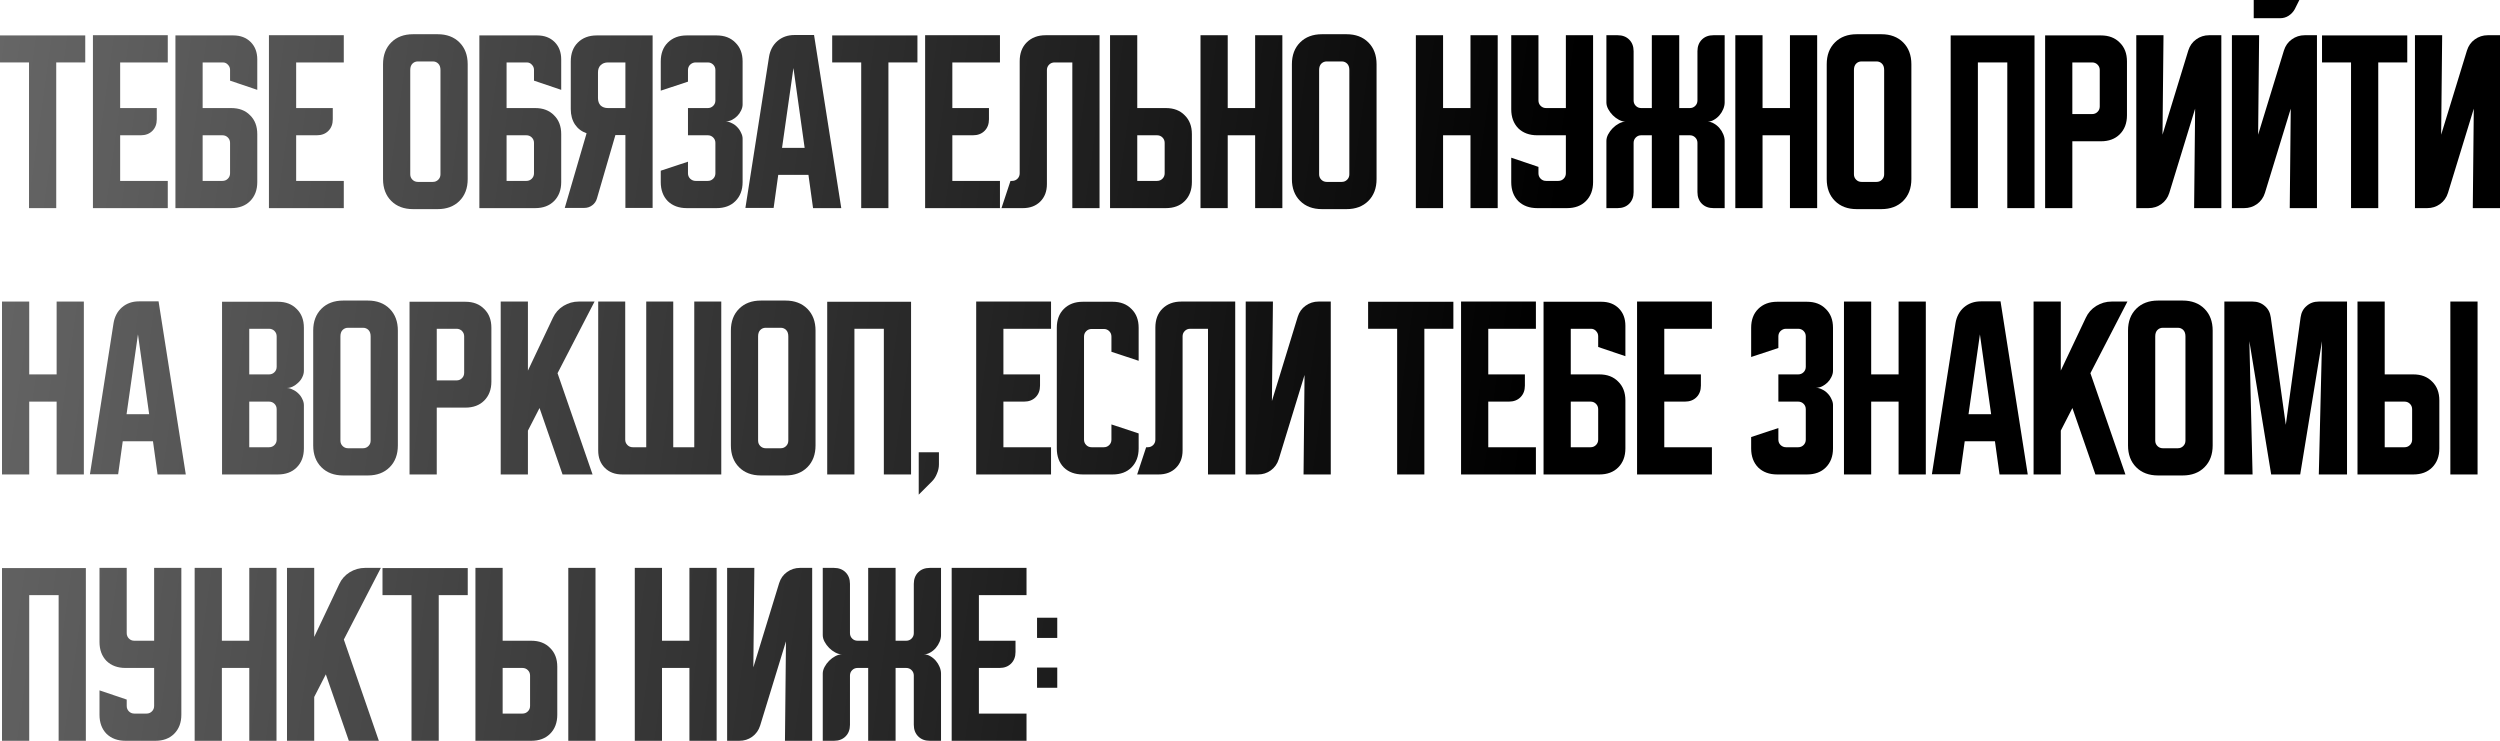 <?xml version="1.0" encoding="UTF-8"?> <svg xmlns="http://www.w3.org/2000/svg" viewBox="0 0 572.584 169.667" fill="none"><path d="M237.519 146.108V141.479H242.148V146.108H237.519ZM242.148 152.892V157.521H237.519V152.892H242.148Z" fill="url(#paint0_linear_303_1349)"></path><path d="M217.966 130.067H235.108V136.3H224.2V146.75H232.587V149.317C232.587 150.417 232.251 151.303 231.579 151.975C230.907 152.647 230.021 152.983 228.921 152.983H224.2V163.433H235.108V169.667H217.966V130.067Z" fill="url(#paint1_linear_303_1349)"></path><path d="M188.438 154.267C188.438 153.778 188.576 153.274 188.851 152.754C189.126 152.235 189.477 151.761 189.905 151.333C190.332 150.906 190.806 150.554 191.326 150.279C191.845 150.004 192.349 149.867 192.838 149.867C192.349 149.867 191.845 149.729 191.326 149.454C190.806 149.179 190.332 148.828 189.905 148.4C189.477 147.972 189.126 147.499 188.851 146.979C188.576 146.46 188.438 145.956 188.438 145.467V130.067H191.005C192.105 130.067 192.991 130.403 193.663 131.075C194.335 131.747 194.671 132.633 194.671 133.733V145.008C194.671 145.497 194.839 145.91 195.176 146.246C195.512 146.582 195.924 146.75 196.413 146.75H198.842V130.067H205.121V146.75H207.551C208.04 146.75 208.452 146.582 208.788 146.246C209.124 145.91 209.292 145.497 209.292 145.008V133.733C209.292 132.633 209.628 131.747 210.301 131.075C210.973 130.403 211.859 130.067 212.959 130.067H215.526V145.467C215.526 145.956 215.419 146.46 215.205 146.979C214.991 147.499 214.701 147.972 214.334 148.4C213.967 148.828 213.539 149.179 213.051 149.454C212.592 149.729 212.103 149.867 211.584 149.867C212.103 149.867 212.592 150.004 213.051 150.279C213.539 150.554 213.967 150.906 214.334 151.333C214.701 151.761 214.991 152.235 215.205 152.754C215.419 153.274 215.526 153.778 215.526 154.267V169.667H212.959C211.859 169.667 210.973 169.331 210.301 168.658C209.628 167.986 209.292 167.1 209.292 166V154.725C209.292 154.236 209.124 153.824 208.788 153.488C208.452 153.151 208.04 152.983 207.551 152.983H205.121V169.667H198.842V152.983H196.413C195.924 152.983 195.512 153.151 195.176 153.488C194.839 153.824 194.671 154.236 194.671 154.725V166C194.671 167.1 194.335 167.986 193.663 168.658C192.991 169.331 192.105 169.667 191.005 169.667H188.438V154.267Z" fill="url(#paint2_linear_303_1349)"></path><path d="M166.537 169.667V130.067H172.77L172.541 152.846L178.453 133.55C178.79 132.481 179.385 131.64 180.241 131.029C181.127 130.388 182.12 130.067 183.22 130.067H186.016V169.667H179.782L180.012 146.888L174.099 166.183C173.763 167.253 173.152 168.108 172.266 168.75C171.41 169.361 170.432 169.667 169.333 169.667H166.537Z" fill="url(#paint3_linear_303_1349)"></path><path d="M145.388 130.067H151.621V146.75H157.9V130.067H164.134V169.667H157.9V152.983H151.621V169.667H145.388V130.067Z" fill="url(#paint4_linear_303_1349)"></path><path d="M115.123 130.067V146.75H121.678C123.481 146.75 124.917 147.3 125.986 148.4C127.086 149.47 127.636 150.906 127.636 152.708V163.708C127.636 165.511 127.086 166.963 125.986 168.063C124.917 169.132 123.481 169.667 121.678 169.667H108.89V130.067H115.123ZM130.157 169.667V130.067H136.39V169.667H130.157ZM115.123 152.983V163.433H119.661C120.15 163.433 120.562 163.265 120.899 162.929C121.235 162.593 121.403 162.181 121.403 161.692V154.725C121.403 154.236 121.235 153.824 120.899 153.488C120.562 153.151 120.15 152.983 119.661 152.983H115.123Z" fill="url(#paint5_linear_303_1349)"></path><path d="M87.605 130.113H107.13V136.3H100.484V169.667H94.25V136.3H87.605V130.113Z" fill="url(#paint6_linear_303_1349)"></path><path d="M71.965 130.067V145.879L77.695 133.779C78.214 132.649 79.008 131.747 80.078 131.075C81.178 130.403 82.354 130.067 83.607 130.067H87.228L78.749 146.475L86.769 169.667H79.894L74.624 154.45L71.965 159.629V169.667H65.732V130.067H71.965Z" fill="url(#paint7_linear_303_1349)"></path><path d="M44.583 130.067H50.816V146.75H57.095V130.067H63.329V169.667H57.095V152.983H50.816V169.667H44.583V130.067Z" fill="url(#paint8_linear_303_1349)"></path><path d="M22.789 130.067H29.022V145.008C29.022 145.497 29.191 145.91 29.526 146.246C29.863 146.582 30.275 146.75 30.764 146.75H35.302V130.067H41.535V163.708C41.535 165.511 40.985 166.963 39.885 168.063C38.816 169.132 37.379 169.667 35.577 169.667H28.747C26.945 169.667 25.493 169.132 24.393 168.063C23.324 166.963 22.789 165.511 22.789 163.708V158.117L29.022 160.225V161.692C29.022 162.181 29.191 162.593 29.526 162.929C29.863 163.265 30.275 163.433 30.764 163.433H33.56C34.049 163.433 34.461 163.265 34.797 162.929C35.134 162.593 35.302 162.181 35.302 161.692V152.983H28.747C26.945 152.983 25.493 152.449 24.393 151.379C23.324 150.279 22.789 148.828 22.789 147.025V130.067Z" fill="url(#paint9_linear_303_1349)"></path><path d="M0.458 130.113H19.663V169.667H13.429V136.3H6.692V169.667H0.458V130.113Z" fill="url(#paint10_linear_303_1349)"></path><path d="M546.179 69.067V85.75H552.733C554.537 85.75 555.972 86.3 557.041 87.4C558.141 88.469 558.691 89.905 558.691 91.708V102.708C558.691 104.511 558.141 105.963 557.041 107.063C555.972 108.132 554.537 108.667 552.733 108.667H539.946V69.067H546.179ZM561.213 108.667V69.067H567.446V108.667H561.213ZM546.179 91.983V102.433H550.718C551.206 102.433 551.618 102.265 551.955 101.929C552.29 101.593 552.458 101.18 552.458 100.692V93.725C552.458 93.236 552.29 92.824 551.955 92.487C551.618 92.151 551.206 91.983 550.718 91.983H546.179Z" fill="url(#paint11_linear_303_1349)"></path><path d="M509.453 108.667V69.067H515.913C517.013 69.067 517.945 69.403 518.71 70.075C519.475 70.717 519.932 71.588 520.085 72.687L523.524 97.3L526.915 72.687C527.068 71.588 527.525 70.717 528.29 70.075C529.052 69.403 529.984 69.067 531.084 69.067H537.547V108.667H531.084L531.819 78.142L526.823 108.667H520.177L515.181 78.142L515.913 108.667H509.453Z" fill="url(#paint12_linear_303_1349)"></path><path d="M487.389 75.713C487.389 73.635 488.016 71.969 489.268 70.717C490.521 69.464 492.185 68.838 494.265 68.838H499.9C501.98 68.838 503.644 69.464 504.896 70.717C506.151 71.969 506.776 73.635 506.776 75.713V102.021C506.776 104.099 506.151 105.764 504.896 107.017C503.644 108.269 501.98 108.896 499.9 108.896H494.265C492.185 108.896 490.521 108.269 489.268 107.017C488.016 105.764 487.389 104.099 487.389 102.021V75.713ZM495.364 102.663H498.801C499.291 102.663 499.703 102.495 500.038 102.158C500.375 101.822 500.543 101.41 500.543 100.921V77.042C500.543 76.4 500.375 75.911 500.038 75.575C499.703 75.239 499.291 75.071 498.801 75.071H495.364C494.874 75.071 494.462 75.239 494.127 75.575C493.79 75.911 493.622 76.4 493.622 77.042V100.921C493.622 101.41 493.79 101.822 494.127 102.158C494.462 102.495 494.874 102.663 495.364 102.663Z" fill="url(#paint13_linear_303_1349)"></path><path d="M471.991 69.067V84.879L477.719 72.779C478.239 71.649 479.034 70.747 480.104 70.075C481.203 69.403 482.378 69.067 483.633 69.067H487.252L478.774 85.475L486.794 108.667H479.919L474.648 93.45L471.991 98.629V108.667H465.758V69.067H471.991Z" fill="url(#paint14_linear_303_1349)"></path><path d="M447.878 74.017C448.123 72.52 448.765 71.313 449.802 70.396C450.872 69.479 452.172 69.021 453.699 69.021H458.19L464.423 108.667H457.96L456.908 101.059H449.987L448.933 108.621H442.469L447.878 74.017ZM450.857 94.871H456.036L453.469 76.583L450.857 94.871Z" fill="url(#paint15_linear_303_1349)"></path><path d="M422.33 69.067H428.564V85.75H434.842V69.067H441.075V108.667H434.842V91.983H428.564V108.667H422.33V69.067Z" fill="url(#paint16_linear_303_1349)"></path><path d="M407.307 98.033V100.692C407.307 101.181 407.475 101.593 407.812 101.929C408.177 102.265 408.589 102.433 409.049 102.433H411.843C412.333 102.433 412.746 102.265 413.083 101.929C413.418 101.593 413.585 101.181 413.585 100.692V93.725C413.585 93.236 413.418 92.824 413.083 92.487C412.746 92.152 412.333 91.983 411.843 91.983H407.307V85.75H411.843C412.333 85.75 412.746 85.582 413.083 85.246C413.418 84.91 413.585 84.497 413.585 84.008V77.042C413.585 76.553 413.418 76.14 413.083 75.804C412.746 75.468 412.333 75.3 411.843 75.3H409.049C408.589 75.3 408.177 75.468 407.812 75.804C407.475 76.14 407.307 76.553 407.307 77.042V79.7L401.074 81.763V75.071C401.074 73.268 401.609 71.832 402.679 70.763C403.778 69.663 405.23 69.113 407.032 69.113H413.86C415.665 69.113 417.099 69.663 418.169 70.763C419.269 71.832 419.819 73.268 419.819 75.071V84.925C419.819 85.384 419.696 85.857 419.454 86.346C419.239 86.804 418.949 87.217 418.581 87.583C418.214 87.95 417.787 88.256 417.299 88.5C416.839 88.714 416.367 88.821 415.877 88.821C416.367 88.821 416.839 88.943 417.299 89.188C417.787 89.401 418.214 89.707 418.581 90.104C418.949 90.471 419.239 90.899 419.454 91.388C419.696 91.846 419.819 92.304 419.819 92.763V102.709C419.819 104.511 419.269 105.963 418.169 107.063C417.099 108.132 415.665 108.667 413.86 108.667H407.032C405.23 108.667 403.778 108.132 402.679 107.063C401.609 105.963 401.074 104.511 401.074 102.709V100.096L407.307 98.033Z" fill="url(#paint17_linear_303_1349)"></path><path d="M374.942 69.067H392.084V75.3H381.175V85.75H389.562V88.317C389.562 89.417 389.227 90.303 388.555 90.975C387.883 91.647 386.996 91.983 385.896 91.983H381.175V102.433H392.084V108.667H374.942V69.067Z" fill="url(#paint18_linear_303_1349)"></path><path d="M353.525 69.113H366.769C368.421 69.113 369.748 69.617 370.758 70.625C371.765 71.634 372.27 72.963 372.27 74.613V81.579L366.037 79.471V76.996C366.037 76.538 365.869 76.14 365.532 75.804C365.227 75.468 364.844 75.3 364.387 75.3H359.758V85.75H366.312C368.114 85.75 369.551 86.3 370.62 87.4C371.72 88.47 372.27 89.906 372.27 91.708V102.709C372.27 104.511 371.72 105.963 370.62 107.063C369.551 108.132 368.114 108.667 366.312 108.667H353.525V69.113ZM359.758 91.983V102.433H364.295C364.784 102.433 365.197 102.265 365.532 101.929C365.869 101.593 366.037 101.181 366.037 100.692V93.725C366.037 93.236 365.869 92.824 365.532 92.487C365.197 92.152 364.784 91.983 364.295 91.983H359.758Z" fill="url(#paint19_linear_303_1349)"></path><path d="M334.631 69.067H351.773V75.3H340.864V85.75H349.251V88.317C349.251 89.417 348.914 90.303 348.244 90.975C347.572 91.647 346.685 91.983 345.585 91.983H340.864V102.433H351.773V108.667H334.631V69.067Z" fill="url(#paint20_linear_303_1349)"></path><path d="M313.344 69.113H332.871V75.3H326.226V108.667H319.992V75.3H313.344V69.113Z" fill="url(#paint21_linear_303_1349)"></path><path d="M285.31 108.667V69.067H291.543L291.313 91.846L297.227 72.55C297.561 71.481 298.159 70.64 299.013 70.029C299.901 69.387 300.893 69.067 301.993 69.067H304.789V108.667H298.556L298.784 85.888L292.873 105.183C292.535 106.253 291.926 107.108 291.038 107.75C290.184 108.361 289.206 108.667 288.104 108.667H285.31Z" fill="url(#paint22_linear_303_1349)"></path><path d="M260.447 108.667L262.509 102.433H262.876C263.364 102.433 263.776 102.265 264.114 101.929C264.448 101.593 264.618 101.18 264.618 100.692V75.025C264.618 73.222 265.151 71.786 266.22 70.717C267.323 69.617 268.772 69.067 270.577 69.067H282.906V108.667H276.672V75.3H272.591C272.104 75.3 271.691 75.468 271.354 75.804C271.019 76.14 270.852 76.553 270.852 77.042V103.167C270.852 104.817 270.347 106.146 269.337 107.154C268.33 108.162 267 108.667 265.351 108.667H260.447Z" fill="url(#paint23_linear_303_1349)"></path><path d="M242.044 102.709V75.071C242.044 73.268 242.578 71.832 243.648 70.763C244.748 69.663 246.199 69.113 248.002 69.113H254.831C256.633 69.113 258.07 69.663 259.14 70.763C260.24 71.832 260.79 73.268 260.79 75.071V82.633L254.556 80.571V77.088C254.556 76.599 254.389 76.186 254.052 75.85C253.717 75.514 253.304 75.346 252.814 75.346H250.018C249.53 75.346 249.117 75.514 248.781 75.85C248.445 76.186 248.277 76.599 248.277 77.088V100.692C248.277 101.181 248.445 101.593 248.781 101.929C249.117 102.265 249.53 102.433 250.018 102.433H252.814C253.304 102.433 253.717 102.265 254.052 101.929C254.389 101.593 254.556 101.181 254.556 100.692V97.208L260.79 99.271V102.709C260.79 104.511 260.24 105.963 259.14 107.063C258.07 108.132 256.633 108.667 254.831 108.667H248.002C246.199 108.667 244.748 108.132 243.648 107.063C242.578 105.963 242.044 104.511 242.044 102.709Z" fill="url(#paint24_linear_303_1349)"></path><path d="M223.58 69.067H240.722V75.3H229.814V85.75H238.201V88.317C238.201 89.417 237.865 90.303 237.193 90.975C236.521 91.647 235.634 91.983 234.534 91.983H229.814V102.433H240.722V108.667H223.58V69.067Z" fill="url(#paint25_linear_303_1349)"></path><path d="M210.418 103.579H215.047V106.375C215.047 107.078 214.895 107.781 214.589 108.483C214.314 109.186 213.932 109.782 213.443 110.271L210.418 113.296V103.579Z" fill="url(#paint26_linear_303_1349)"></path><path d="M189.459 69.113H208.663V108.667H202.429V75.3H195.692V108.667H189.459V69.113Z" fill="url(#paint27_linear_303_1349)"></path><path d="M167.396 75.713C167.396 73.635 168.022 71.969 169.275 70.717C170.528 69.464 172.193 68.838 174.271 68.838H179.909C181.986 68.838 183.652 69.464 184.905 70.717C186.157 71.969 186.784 73.635 186.784 75.713V102.021C186.784 104.099 186.157 105.764 184.905 107.017C183.652 108.269 181.986 108.896 179.909 108.896H174.271C172.193 108.896 170.528 108.269 169.275 107.017C168.022 105.764 167.396 104.099 167.396 102.021V75.713ZM175.371 102.663H178.809C179.298 102.663 179.71 102.495 180.046 102.158C180.382 101.822 180.55 101.41 180.55 100.921V77.042C180.55 76.4 180.382 75.911 180.046 75.575C179.71 75.239 179.298 75.071 178.809 75.071H175.371C174.882 75.071 174.47 75.239 174.134 75.575C173.797 75.911 173.63 76.4 173.63 77.042V100.921C173.63 101.41 173.797 101.822 174.134 102.158C174.47 102.495 174.882 102.663 175.371 102.663Z" fill="url(#paint28_linear_303_1349)"></path><path d="M137.009 103.167V69.067H143.196V100.692C143.196 101.18 143.365 101.593 143.7 101.929C144.037 102.265 144.449 102.433 144.938 102.433H148.009V69.067H154.196V102.433H159.009V69.067H165.196V108.667H142.509C140.859 108.667 139.53 108.162 138.521 107.154C137.513 106.146 137.009 104.817 137.009 103.167Z" fill="url(#paint29_linear_303_1349)"></path><path d="M120.911 69.067V84.879L126.64 72.779C127.16 71.649 127.954 70.747 129.024 70.075C130.124 69.403 131.3 69.067 132.553 69.067H136.174L127.695 85.475L135.715 108.667H128.84L123.57 93.45L120.911 98.629V108.667H114.678V69.067H120.911Z" fill="url(#paint30_linear_303_1349)"></path><path d="M93.797 69.113H106.585C108.388 69.113 109.824 69.663 110.893 70.763C111.993 71.832 112.543 73.268 112.543 75.071V87.4C112.543 89.203 111.993 90.654 110.893 91.754C109.824 92.824 108.388 93.358 106.585 93.358H100.031V108.667H93.797V69.113ZM100.031 75.3V87.125H104.568C105.057 87.125 105.47 86.957 105.806 86.621C106.142 86.285 106.31 85.872 106.31 85.384V77.042C106.31 76.553 106.142 76.14 105.806 75.804C105.47 75.468 105.057 75.3 104.568 75.3H100.031Z" fill="url(#paint31_linear_303_1349)"></path><path d="M71.735 75.713C71.735 73.635 72.361 71.969 73.614 70.717C74.867 69.464 76.532 68.838 78.61 68.838H84.247C86.325 68.838 87.991 69.464 89.243 70.717C90.496 71.969 91.122 73.635 91.122 75.713V102.021C91.122 104.099 90.496 105.764 89.243 107.017C87.991 108.269 86.325 108.896 84.247 108.896H78.61C76.532 108.896 74.867 108.269 73.614 107.017C72.361 105.764 71.735 104.099 71.735 102.021V75.713ZM79.71 102.663H83.147C83.636 102.663 84.049 102.495 84.385 102.158C84.721 101.822 84.889 101.41 84.889 100.921V77.042C84.889 76.4 84.721 75.911 84.385 75.575C84.049 75.239 83.636 75.071 83.147 75.071H79.71C79.221 75.071 78.808 75.239 78.472 75.575C78.136 75.911 77.968 76.4 77.968 77.042V100.921C77.968 101.41 78.136 101.822 78.472 102.158C78.808 102.495 79.221 102.663 79.71 102.663Z" fill="url(#paint32_linear_303_1349)"></path><path d="M50.854 69.113H63.642C65.444 69.113 66.88 69.663 67.95 70.763C69.05 71.832 69.6 73.268 69.6 75.071V84.925C69.6 85.414 69.478 85.903 69.233 86.392C69.019 86.85 68.714 87.263 68.316 87.629C67.95 87.996 67.522 88.301 67.033 88.546C66.575 88.76 66.117 88.867 65.658 88.867C66.117 88.867 66.575 88.989 67.033 89.233C67.522 89.447 67.95 89.738 68.316 90.104C68.714 90.471 69.019 90.899 69.233 91.388C69.478 91.846 69.6 92.32 69.6 92.808V102.709C69.6 104.511 69.05 105.963 67.95 107.063C66.88 108.132 65.444 108.667 63.642 108.667H50.854V69.113ZM57.087 91.983V102.433H61.625C62.114 102.433 62.526 102.265 62.862 101.929C63.198 101.593 63.366 101.181 63.366 100.692V93.725C63.366 93.236 63.198 92.824 62.862 92.487C62.526 92.152 62.114 91.983 61.625 91.983H57.087ZM61.625 85.75C62.114 85.75 62.526 85.582 62.862 85.246C63.198 84.91 63.366 84.497 63.366 84.008V77.042C63.366 76.553 63.198 76.14 62.862 75.804C62.526 75.468 62.114 75.3 61.625 75.3H57.087V85.75H61.625Z" fill="url(#paint33_linear_303_1349)"></path><path d="M26.006 74.017C26.25 72.52 26.892 71.313 27.931 70.396C29 69.479 30.299 69.021 31.827 69.021H36.318L42.552 108.667H36.089L35.035 101.059H28.114L27.06 108.621H20.598L26.006 74.017ZM28.985 94.871H34.164L31.598 76.583L28.985 94.871Z" fill="url(#paint34_linear_303_1349)"></path><path d="M0.458 69.067H6.692V85.75H12.971V69.067H19.204V108.667H12.971V91.983H6.692V108.667H0.458V69.067Z" fill="url(#paint35_linear_303_1349)"></path><path d="M553.105 47.667V8.067H559.338L559.108 30.846L565.022 11.55C565.359 10.481 565.954 9.64 566.809 9.029C567.696 8.387 568.688 8.067 569.788 8.067H572.584V47.667H566.351L566.581 24.888L560.668 44.183C560.333 45.253 559.721 46.108 558.833 46.75C557.979 47.361 557.001 47.667 555.902 47.667H553.105Z" fill="url(#paint36_linear_303_1349)"></path><path d="M531.821 8.113H551.345V14.3H544.7V47.667H538.467V14.3H531.821V8.113Z" fill="url(#paint37_linear_303_1349)"></path><path d="M517.415 8.067L517.188 30.846L523.099 11.55C523.436 10.481 524.031 9.64 524.888 9.029C525.773 8.387 526.765 8.067 527.867 8.067H530.661V47.667H524.428L524.658 24.888L518.745 44.183C518.41 45.253 517.798 46.108 516.913 46.75C516.056 47.361 515.078 47.667 513.979 47.667H511.182V8.067H517.415ZM526.628 0L525.575 2.108C525.238 2.719 524.766 3.224 524.153 3.621C523.574 3.987 522.931 4.171 522.229 4.171H516.178V0H526.628Z" fill="url(#paint38_linear_303_1349)"></path><path d="M489.281 47.667V8.067H495.514L495.287 30.846L501.198 11.55C501.535 10.481 502.13 9.64 502.987 9.029C503.872 8.387 504.866 8.067 505.966 8.067H508.76V47.667H502.527L502.757 24.888L496.844 44.183C496.509 45.253 495.897 46.108 495.012 46.75C494.155 47.361 493.177 47.667 492.078 47.667H489.281Z" fill="url(#paint39_linear_303_1349)"></path><path d="M468.402 8.113H481.188C482.99 8.113 484.427 8.663 485.497 9.763C486.597 10.832 487.147 12.268 487.147 14.071V26.4C487.147 28.203 486.597 29.654 485.497 30.754C484.427 31.824 482.99 32.358 481.188 32.358H474.635V47.667H468.402V8.113ZM474.635 14.3V26.125H479.171C479.661 26.125 480.074 25.957 480.409 25.621C480.746 25.285 480.913 24.872 480.913 24.383V16.042C480.913 15.553 480.746 15.14 480.409 14.804C480.074 14.468 479.661 14.3 479.171 14.3H474.635Z" fill="url(#paint40_linear_303_1349)"></path><path d="M446.768 8.113H465.973V47.667H459.739V14.3H453.001V47.667H446.768V8.113Z" fill="url(#paint41_linear_303_1349)"></path><path d="M418.381 14.713C418.381 12.635 419.006 10.969 420.261 9.717C421.513 8.464 423.178 7.838 425.257 7.838H430.893C432.972 7.838 434.637 8.464 435.889 9.717C437.141 10.969 437.768 12.635 437.768 14.713V41.021C437.768 43.099 437.141 44.764 435.889 46.017C434.637 47.27 432.972 47.896 430.893 47.896H425.257C423.178 47.896 421.513 47.27 420.261 46.017C419.006 44.764 418.381 43.099 418.381 41.021V14.713ZM426.357 41.662H429.793C430.283 41.662 430.695 41.494 431.03 41.158C431.368 40.822 431.535 40.41 431.535 39.921V16.042C431.535 15.4 431.368 14.911 431.03 14.575C430.695 14.239 430.283 14.071 429.793 14.071H426.357C425.867 14.071 425.454 14.239 425.12 14.575C424.782 14.911 424.615 15.4 424.615 16.042V39.921C424.615 40.41 424.782 40.822 425.12 41.158C425.454 41.494 425.867 41.662 426.357 41.662Z" fill="url(#paint42_linear_303_1349)"></path><path d="M397.448 8.067H403.681V24.75H409.959V8.067H416.192V47.667H409.959V30.983H403.681V47.667H397.448V8.067Z" fill="url(#paint43_linear_303_1349)"></path><path d="M367.919 32.267C367.919 31.778 368.056 31.274 368.331 30.754C368.606 30.235 368.958 29.761 369.386 29.333C369.813 28.906 370.288 28.554 370.805 28.279C371.325 28.004 371.83 27.867 372.32 27.867C371.83 27.867 371.325 27.729 370.805 27.454C370.288 27.179 369.813 26.828 369.386 26.4C368.958 25.972 368.606 25.499 368.331 24.979C368.056 24.46 367.919 23.956 367.919 23.467V8.067H370.485C371.585 8.067 372.472 8.403 373.145 9.075C373.817 9.747 374.152 10.633 374.152 11.733V23.008C374.152 23.497 374.319 23.91 374.657 24.246C374.992 24.582 375.404 24.75 375.894 24.75H378.323V8.067H384.601V24.75H387.031C387.52 24.75 387.933 24.582 388.268 24.246C388.605 23.91 388.773 23.497 388.773 23.008V11.733C388.773 10.633 389.11 9.747 389.782 9.075C390.455 8.403 391.339 8.067 392.439 8.067H395.006V23.467C395.006 23.956 394.898 24.46 394.686 24.979C394.471 25.499 394.181 25.972 393.814 26.4C393.449 26.828 393.021 27.179 392.531 27.454C392.074 27.729 391.584 27.867 391.064 27.867C391.584 27.867 392.074 28.004 392.531 28.279C393.021 28.554 393.449 28.906 393.814 29.333C394.181 29.761 394.471 30.235 394.686 30.754C394.898 31.274 395.006 31.778 395.006 32.267V47.667H392.439C391.339 47.667 390.455 47.331 389.782 46.658C389.11 45.986 388.773 45.1 388.773 44V32.725C388.773 32.236 388.605 31.824 388.268 31.487C387.933 31.151 387.52 30.983 387.031 30.983H384.601V47.667H378.323V30.983H375.894C375.404 30.983 374.992 31.151 374.657 31.487C374.319 31.824 374.152 32.236 374.152 32.725V44C374.152 45.1 373.817 45.986 373.145 46.658C372.472 47.331 371.585 47.667 370.485 47.667H367.919V32.267Z" fill="url(#paint44_linear_303_1349)"></path><path d="M346.125 8.067H352.358V23.008C352.358 23.497 352.526 23.91 352.863 24.246C353.198 24.582 353.61 24.75 354.1 24.75H358.636V8.067H364.869V41.708C364.869 43.511 364.32 44.962 363.22 46.062C362.15 47.132 360.716 47.667 358.911 47.667H352.083C350.281 47.667 348.829 47.132 347.729 46.062C346.66 44.962 346.125 43.511 346.125 41.708V36.117L352.358 38.225V39.692C352.358 40.181 352.526 40.593 352.863 40.929C353.198 41.265 353.61 41.433 354.1 41.433H356.897C357.384 41.433 357.796 41.265 358.134 40.929C358.469 40.593 358.636 40.181 358.636 39.692V30.983H352.083C350.281 30.983 348.829 30.449 347.729 29.379C346.66 28.279 346.125 26.828 346.125 25.025V8.067Z" fill="url(#paint45_linear_303_1349)"></path><path d="M324.279 8.067H330.512V24.75H336.79V8.067H343.023V47.667H336.79V30.983H330.512V47.667H324.279V8.067Z" fill="url(#paint46_linear_303_1349)"></path><path d="M295.889 14.713C295.889 12.635 296.517 10.969 297.769 9.717C299.023 8.464 300.688 7.838 302.765 7.838H308.403C310.48 7.838 312.145 8.464 313.399 9.717C314.651 10.969 315.279 12.635 315.279 14.713V41.021C315.279 43.099 314.651 44.764 313.399 46.017C312.145 47.27 310.48 47.896 308.403 47.896H302.765C300.688 47.896 299.023 47.27 297.769 46.017C296.517 44.764 295.889 43.099 295.889 41.021V14.713ZM303.865 41.662H307.304C307.791 41.662 308.203 41.494 308.541 41.158C308.876 40.822 309.046 40.41 309.046 39.921V16.042C309.046 15.4 308.876 14.911 308.541 14.575C308.203 14.239 307.791 14.071 307.304 14.071H303.865C303.377 14.071 302.965 14.239 302.627 14.575C302.293 14.911 302.123 15.4 302.123 16.042V39.921C302.123 40.41 302.293 40.822 302.627 41.158C302.965 41.494 303.377 41.662 303.865 41.662Z" fill="url(#paint47_linear_303_1349)"></path><path d="M274.955 8.067H281.189V24.75H287.469V8.067H293.703V47.667H287.469V30.983H281.189V47.667H274.955V8.067Z" fill="url(#paint48_linear_303_1349)"></path><path d="M254.236 47.667V8.067H260.47V24.75H267.023C268.827 24.75 270.262 25.3 271.332 26.4C272.431 27.47 272.981 28.906 272.981 30.708V41.708C272.981 43.511 272.431 44.962 271.332 46.062C270.262 47.132 268.827 47.667 267.023 47.667H254.236ZM260.47 30.983V41.433H265.006C265.496 41.433 265.908 41.265 266.245 40.929C266.58 40.593 266.748 40.181 266.748 39.692V32.725C266.748 32.236 266.58 31.824 266.245 31.487C265.908 31.151 265.496 30.983 265.006 30.983H260.47Z" fill="url(#paint49_linear_303_1349)"></path><path d="M229.374 47.667L231.436 41.433H231.803C232.292 41.433 232.704 41.265 233.04 40.929C233.376 40.593 233.544 40.181 233.544 39.692V14.025C233.544 12.222 234.079 10.786 235.149 9.717C236.249 8.617 237.7 8.067 239.503 8.067H251.832V47.667H245.599V14.3H241.52C241.031 14.3 240.618 14.468 240.282 14.804C239.946 15.14 239.778 15.553 239.778 16.042V42.167C239.778 43.817 239.274 45.146 238.265 46.154C237.257 47.163 235.928 47.667 234.278 47.667H229.374Z" fill="url(#paint50_linear_303_1349)"></path><path d="M211.884 8.067H229.025V14.3H218.117V24.75H226.505V27.317C226.505 28.417 226.169 29.303 225.497 29.975C224.824 30.647 223.938 30.983 222.838 30.983H218.117V41.433H229.025V47.667H211.884V8.067Z" fill="url(#paint51_linear_303_1349)"></path><path d="M190.599 8.113H210.124V14.3H203.478V47.667H197.245V14.3H190.599V8.113Z" fill="url(#paint52_linear_303_1349)"></path><path d="M176.133 13.017C176.377 11.519 177.019 10.313 178.057 9.396C179.127 8.479 180.426 8.021 181.953 8.021H186.445L192.679 47.667H186.216L185.162 40.058H178.241L177.187 47.621H170.724L176.133 13.017ZM179.112 33.871H184.291L181.724 15.583L179.112 33.871Z" fill="url(#paint53_linear_303_1349)"></path><path d="M157.57 37.033V39.692C157.57 40.181 157.738 40.593 158.074 40.929C158.441 41.265 158.853 41.434 159.311 41.434H162.107C162.596 41.434 163.009 41.265 163.345 40.929C163.681 40.593 163.849 40.181 163.849 39.692V32.725C163.849 32.236 163.681 31.824 163.345 31.488C163.009 31.151 162.596 30.983 162.107 30.983H157.57V24.75H162.107C162.596 24.75 163.009 24.582 163.345 24.246C163.681 23.91 163.849 23.497 163.849 23.008V16.042C163.849 15.553 163.681 15.14 163.345 14.804C163.009 14.468 162.596 14.3 162.107 14.3H159.311C158.853 14.3 158.441 14.468 158.074 14.804C157.738 15.14 157.57 15.553 157.57 16.042V18.7L151.336 20.763V14.071C151.336 12.268 151.871 10.832 152.941 9.763C154.041 8.663 155.492 8.113 157.295 8.113H164.124C165.927 8.113 167.363 8.663 168.432 9.763C169.532 10.832 170.082 12.268 170.082 14.071V23.925C170.082 24.383 169.96 24.857 169.716 25.346C169.502 25.804 169.212 26.217 168.845 26.583C168.478 26.95 168.05 27.256 167.562 27.5C167.103 27.714 166.63 27.821 166.141 27.821C166.63 27.821 167.103 27.943 167.562 28.188C168.05 28.402 168.478 28.707 168.845 29.104C169.212 29.471 169.502 29.899 169.716 30.387C169.96 30.846 170.082 31.304 170.082 31.763V41.708C170.082 43.511 169.532 44.962 168.432 46.063C167.363 47.132 165.927 47.667 164.124 47.667H157.295C155.492 47.667 154.041 47.132 152.941 46.063C151.871 44.962 151.336 43.511 151.336 41.708V39.096L157.57 37.033Z" fill="url(#paint54_linear_303_1349)"></path><path d="M129.35 47.621L134.346 30.525C133.215 30.128 132.329 29.456 131.687 28.509C131.046 27.531 130.725 26.354 130.725 24.979V14.071C130.725 12.268 131.26 10.832 132.329 9.763C133.429 8.663 134.88 8.113 136.683 8.113H149.471V47.621H143.237V30.938H140.945L136.729 45.421C136.545 46.093 136.179 46.628 135.629 47.025C135.109 47.422 134.498 47.621 133.796 47.621H129.35ZM136.958 16.592V22.458C136.958 23.161 137.157 23.726 137.554 24.154C137.982 24.551 138.547 24.75 139.25 24.75H143.237V14.3H139.25C138.547 14.3 137.982 14.514 137.554 14.942C137.157 15.339 136.958 15.889 136.958 16.592Z" fill="url(#paint55_linear_303_1349)"></path><path d="M109.79 8.113H123.036C124.686 8.113 126.015 8.617 127.024 9.625C128.032 10.633 128.536 11.963 128.536 13.613V20.579L122.303 18.471V15.996C122.303 15.538 122.135 15.14 121.799 14.804C121.493 14.468 121.111 14.3 120.653 14.3H116.023V24.75H122.578C124.381 24.75 125.817 25.3 126.886 26.4C127.986 27.47 128.536 28.906 128.536 30.708V41.708C128.536 43.511 127.986 44.962 126.886 46.063C125.817 47.132 124.381 47.667 122.578 47.667H109.79V8.113ZM116.023 30.983V41.434H120.561C121.05 41.434 121.462 41.265 121.799 40.929C122.135 40.593 122.303 40.181 122.303 39.692V32.725C122.303 32.236 122.135 31.824 121.799 31.488C121.462 31.151 121.05 30.983 120.561 30.983H116.023Z" fill="url(#paint56_linear_303_1349)"></path><path d="M87.728 14.713C87.728 12.635 88.354 10.969 89.607 9.717C90.86 8.464 92.525 7.838 94.603 7.838H100.241C102.318 7.838 103.984 8.464 105.236 9.717C106.489 10.969 107.116 12.635 107.116 14.713V41.021C107.116 43.099 106.489 44.764 105.236 46.017C103.984 47.27 102.318 47.896 100.241 47.896H94.603C92.525 47.896 90.86 47.27 89.607 46.017C88.354 44.764 87.728 43.099 87.728 41.021V14.713ZM95.703 41.662H99.141C99.629 41.662 100.042 41.494 100.378 41.158C100.714 40.822 100.882 40.41 100.882 39.921V16.042C100.882 15.4 100.714 14.911 100.378 14.575C100.042 14.239 99.629 14.071 99.141 14.071H95.703C95.214 14.071 94.802 14.239 94.466 14.575C94.13 14.911 93.961 15.4 93.961 16.042V39.921C93.961 40.41 94.13 40.822 94.466 41.158C94.802 41.494 95.214 41.662 95.703 41.662Z" fill="url(#paint57_linear_303_1349)"></path><path d="M61.596 8.067H78.738V14.3H67.83V24.75H76.217V27.317C76.217 28.417 75.881 29.303 75.209 29.975C74.536 30.647 73.65 30.983 72.551 30.983H67.83V41.433H78.738V47.667H61.596V8.067Z" fill="url(#paint58_linear_303_1349)"></path><path d="M40.179 8.113H53.425C55.075 8.113 56.404 8.617 57.412 9.625C58.42 10.633 58.925 11.963 58.925 13.613V20.579L52.691 18.471V15.996C52.691 15.538 52.523 15.14 52.187 14.804C51.881 14.468 51.5 14.3 51.041 14.3H46.412V24.75H52.966C54.769 24.75 56.205 25.3 57.275 26.4C58.375 27.47 58.925 28.906 58.925 30.708V41.708C58.925 43.511 58.375 44.962 57.275 46.063C56.205 47.132 54.769 47.667 52.966 47.667H40.179V8.113ZM46.412 30.983V41.434H50.95C51.438 41.434 51.851 41.265 52.187 40.929C52.523 40.593 52.691 40.181 52.691 39.692V32.725C52.691 32.236 52.523 31.824 52.187 31.488C51.851 31.151 51.438 30.983 50.95 30.983H46.412Z" fill="url(#paint59_linear_303_1349)"></path><path d="M21.285 8.067H38.427V14.3H27.519V24.75H35.906V27.317C35.906 28.417 35.57 29.303 34.898 29.975C34.225 30.647 33.339 30.983 32.239 30.983H27.519V41.433H38.427V47.667H21.285V8.067Z" fill="url(#paint60_linear_303_1349)"></path><path d="M0 8.113H19.525V14.3H12.879V47.667H6.646V14.3H0V8.113Z" fill="url(#paint61_linear_303_1349)"></path><defs><linearGradient id="paint0_linear_303_1349" x1="-3.667" y1="30.095" x2="2436.95" y2="365.486" gradientUnits="userSpaceOnUse"><stop stop-color="#666666"></stop><stop offset="0.146"></stop><stop offset="0.375"></stop><stop offset="0.453" stop-color="#656565"></stop><stop offset="0.526"></stop><stop offset="0.896"></stop><stop offset="1" stop-color="#666666"></stop></linearGradient><linearGradient id="paint1_linear_303_1349" x1="-3.667" y1="30.095" x2="2436.95" y2="365.486" gradientUnits="userSpaceOnUse"><stop stop-color="#666666"></stop><stop offset="0.146"></stop><stop offset="0.375"></stop><stop offset="0.453" stop-color="#656565"></stop><stop offset="0.526"></stop><stop offset="0.896"></stop><stop offset="1" stop-color="#666666"></stop></linearGradient><linearGradient id="paint2_linear_303_1349" x1="-3.668" y1="30.095" x2="2436.95" y2="365.486" gradientUnits="userSpaceOnUse"><stop stop-color="#666666"></stop><stop offset="0.146"></stop><stop offset="0.375"></stop><stop offset="0.453" stop-color="#656565"></stop><stop offset="0.526"></stop><stop offset="0.896"></stop><stop offset="1" stop-color="#666666"></stop></linearGradient><linearGradient id="paint3_linear_303_1349" x1="-3.669" y1="30.095" x2="2436.95" y2="365.486" gradientUnits="userSpaceOnUse"><stop stop-color="#666666"></stop><stop offset="0.146"></stop><stop offset="0.375"></stop><stop offset="0.453" stop-color="#656565"></stop><stop offset="0.526"></stop><stop offset="0.896"></stop><stop offset="1" stop-color="#666666"></stop></linearGradient><linearGradient id="paint4_linear_303_1349" x1="-3.667" y1="30.095" x2="2436.95" y2="365.486" gradientUnits="userSpaceOnUse"><stop stop-color="#666666"></stop><stop offset="0.146"></stop><stop offset="0.375"></stop><stop offset="0.453" stop-color="#656565"></stop><stop offset="0.526"></stop><stop offset="0.896"></stop><stop offset="1" stop-color="#666666"></stop></linearGradient><linearGradient id="paint5_linear_303_1349" x1="-3.667" y1="30.095" x2="2436.95" y2="365.486" gradientUnits="userSpaceOnUse"><stop stop-color="#666666"></stop><stop offset="0.146"></stop><stop offset="0.375"></stop><stop offset="0.453" stop-color="#656565"></stop><stop offset="0.526"></stop><stop offset="0.896"></stop><stop offset="1" stop-color="#666666"></stop></linearGradient><linearGradient id="paint6_linear_303_1349" x1="-3.668" y1="30.095" x2="2436.95" y2="365.486" gradientUnits="userSpaceOnUse"><stop stop-color="#666666"></stop><stop offset="0.146"></stop><stop offset="0.375"></stop><stop offset="0.453" stop-color="#656565"></stop><stop offset="0.526"></stop><stop offset="0.896"></stop><stop offset="1" stop-color="#666666"></stop></linearGradient><linearGradient id="paint7_linear_303_1349" x1="-3.669" y1="30.095" x2="2436.95" y2="365.486" gradientUnits="userSpaceOnUse"><stop stop-color="#666666"></stop><stop offset="0.146"></stop><stop offset="0.375"></stop><stop offset="0.453" stop-color="#656565"></stop><stop offset="0.526"></stop><stop offset="0.896"></stop><stop offset="1" stop-color="#666666"></stop></linearGradient><linearGradient id="paint8_linear_303_1349" x1="-3.667" y1="30.095" x2="2436.95" y2="365.486" gradientUnits="userSpaceOnUse"><stop stop-color="#666666"></stop><stop offset="0.146"></stop><stop offset="0.375"></stop><stop offset="0.453" stop-color="#656565"></stop><stop offset="0.526"></stop><stop offset="0.896"></stop><stop offset="1" stop-color="#666666"></stop></linearGradient><linearGradient id="paint9_linear_303_1349" x1="-3.668" y1="30.095" x2="2436.95" y2="365.486" gradientUnits="userSpaceOnUse"><stop stop-color="#666666"></stop><stop offset="0.146"></stop><stop offset="0.375"></stop><stop offset="0.453" stop-color="#656565"></stop><stop offset="0.526"></stop><stop offset="0.896"></stop><stop offset="1" stop-color="#666666"></stop></linearGradient><linearGradient id="paint10_linear_303_1349" x1="-3.667" y1="30.095" x2="2436.95" y2="365.486" gradientUnits="userSpaceOnUse"><stop stop-color="#666666"></stop><stop offset="0.146"></stop><stop offset="0.375"></stop><stop offset="0.453" stop-color="#656565"></stop><stop offset="0.526"></stop><stop offset="0.896"></stop><stop offset="1" stop-color="#666666"></stop></linearGradient><linearGradient id="paint11_linear_303_1349" x1="-3.669" y1="30.095" x2="2436.95" y2="365.486" gradientUnits="userSpaceOnUse"><stop stop-color="#666666"></stop><stop offset="0.146"></stop><stop offset="0.375"></stop><stop offset="0.453" stop-color="#656565"></stop><stop offset="0.526"></stop><stop offset="0.896"></stop><stop offset="1" stop-color="#666666"></stop></linearGradient><linearGradient id="paint12_linear_303_1349" x1="-3.667" y1="30.095" x2="2436.95" y2="365.486" gradientUnits="userSpaceOnUse"><stop stop-color="#666666"></stop><stop offset="0.146"></stop><stop offset="0.375"></stop><stop offset="0.453" stop-color="#656565"></stop><stop offset="0.526"></stop><stop offset="0.896"></stop><stop offset="1" stop-color="#666666"></stop></linearGradient><linearGradient id="paint13_linear_303_1349" x1="-3.668" y1="30.095" x2="2436.95" y2="365.486" gradientUnits="userSpaceOnUse"><stop stop-color="#666666"></stop><stop offset="0.146"></stop><stop offset="0.375"></stop><stop offset="0.453" stop-color="#656565"></stop><stop offset="0.526"></stop><stop offset="0.896"></stop><stop offset="1" stop-color="#666666"></stop></linearGradient><linearGradient id="paint14_linear_303_1349" x1="-3.667" y1="30.095" x2="2436.95" y2="365.486" gradientUnits="userSpaceOnUse"><stop stop-color="#666666"></stop><stop offset="0.146"></stop><stop offset="0.375"></stop><stop offset="0.453" stop-color="#656565"></stop><stop offset="0.526"></stop><stop offset="0.896"></stop><stop offset="1" stop-color="#666666"></stop></linearGradient><linearGradient id="paint15_linear_303_1349" x1="-3.668" y1="30.095" x2="2436.95" y2="365.486" gradientUnits="userSpaceOnUse"><stop stop-color="#666666"></stop><stop offset="0.146"></stop><stop offset="0.375"></stop><stop offset="0.453" stop-color="#656565"></stop><stop offset="0.526"></stop><stop offset="0.896"></stop><stop offset="1" stop-color="#666666"></stop></linearGradient><linearGradient id="paint16_linear_303_1349" x1="-3.669" y1="30.095" x2="2436.95" y2="365.486" gradientUnits="userSpaceOnUse"><stop stop-color="#666666"></stop><stop offset="0.146"></stop><stop offset="0.375"></stop><stop offset="0.453" stop-color="#656565"></stop><stop offset="0.526"></stop><stop offset="0.896"></stop><stop offset="1" stop-color="#666666"></stop></linearGradient><linearGradient id="paint17_linear_303_1349" x1="-3.668" y1="30.095" x2="2436.95" y2="365.486" gradientUnits="userSpaceOnUse"><stop stop-color="#666666"></stop><stop offset="0.146"></stop><stop offset="0.375"></stop><stop offset="0.453" stop-color="#656565"></stop><stop offset="0.526"></stop><stop offset="0.896"></stop><stop offset="1" stop-color="#666666"></stop></linearGradient><linearGradient id="paint18_linear_303_1349" x1="-3.667" y1="30.095" x2="2436.95" y2="365.486" gradientUnits="userSpaceOnUse"><stop stop-color="#666666"></stop><stop offset="0.146"></stop><stop offset="0.375"></stop><stop offset="0.453" stop-color="#656565"></stop><stop offset="0.526"></stop><stop offset="0.896"></stop><stop offset="1" stop-color="#666666"></stop></linearGradient><linearGradient id="paint19_linear_303_1349" x1="-3.668" y1="30.095" x2="2436.95" y2="365.486" gradientUnits="userSpaceOnUse"><stop stop-color="#666666"></stop><stop offset="0.146"></stop><stop offset="0.375"></stop><stop offset="0.453" stop-color="#656565"></stop><stop offset="0.526"></stop><stop offset="0.896"></stop><stop offset="1" stop-color="#666666"></stop></linearGradient><linearGradient id="paint20_linear_303_1349" x1="-3.669" y1="30.095" x2="2436.95" y2="365.486" gradientUnits="userSpaceOnUse"><stop stop-color="#666666"></stop><stop offset="0.146"></stop><stop offset="0.375"></stop><stop offset="0.453" stop-color="#656565"></stop><stop offset="0.526"></stop><stop offset="0.896"></stop><stop offset="1" stop-color="#666666"></stop></linearGradient><linearGradient id="paint21_linear_303_1349" x1="-3.668" y1="30.095" x2="2436.95" y2="365.486" gradientUnits="userSpaceOnUse"><stop stop-color="#666666"></stop><stop offset="0.146"></stop><stop offset="0.375"></stop><stop offset="0.453" stop-color="#656565"></stop><stop offset="0.526"></stop><stop offset="0.896"></stop><stop offset="1" stop-color="#666666"></stop></linearGradient><linearGradient id="paint22_linear_303_1349" x1="-3.667" y1="30.095" x2="2436.95" y2="365.486" gradientUnits="userSpaceOnUse"><stop stop-color="#666666"></stop><stop offset="0.146"></stop><stop offset="0.375"></stop><stop offset="0.453" stop-color="#656565"></stop><stop offset="0.526"></stop><stop offset="0.896"></stop><stop offset="1" stop-color="#666666"></stop></linearGradient><linearGradient id="paint23_linear_303_1349" x1="-3.668" y1="30.095" x2="2436.95" y2="365.486" gradientUnits="userSpaceOnUse"><stop stop-color="#666666"></stop><stop offset="0.146"></stop><stop offset="0.375"></stop><stop offset="0.453" stop-color="#656565"></stop><stop offset="0.526"></stop><stop offset="0.896"></stop><stop offset="1" stop-color="#666666"></stop></linearGradient><linearGradient id="paint24_linear_303_1349" x1="-3.669" y1="30.095" x2="2436.95" y2="365.486" gradientUnits="userSpaceOnUse"><stop stop-color="#666666"></stop><stop offset="0.146"></stop><stop offset="0.375"></stop><stop offset="0.453" stop-color="#656565"></stop><stop offset="0.526"></stop><stop offset="0.896"></stop><stop offset="1" stop-color="#666666"></stop></linearGradient><linearGradient id="paint25_linear_303_1349" x1="-3.667" y1="30.095" x2="2436.95" y2="365.486" gradientUnits="userSpaceOnUse"><stop stop-color="#666666"></stop><stop offset="0.146"></stop><stop offset="0.375"></stop><stop offset="0.453" stop-color="#656565"></stop><stop offset="0.526"></stop><stop offset="0.896"></stop><stop offset="1" stop-color="#666666"></stop></linearGradient><linearGradient id="paint26_linear_303_1349" x1="-3.668" y1="30.095" x2="2436.95" y2="365.486" gradientUnits="userSpaceOnUse"><stop stop-color="#666666"></stop><stop offset="0.146"></stop><stop offset="0.375"></stop><stop offset="0.453" stop-color="#656565"></stop><stop offset="0.526"></stop><stop offset="0.896"></stop><stop offset="1" stop-color="#666666"></stop></linearGradient><linearGradient id="paint27_linear_303_1349" x1="-3.668" y1="30.095" x2="2436.95" y2="365.486" gradientUnits="userSpaceOnUse"><stop stop-color="#666666"></stop><stop offset="0.146"></stop><stop offset="0.375"></stop><stop offset="0.453" stop-color="#656565"></stop><stop offset="0.526"></stop><stop offset="0.896"></stop><stop offset="1" stop-color="#666666"></stop></linearGradient><linearGradient id="paint28_linear_303_1349" x1="-3.669" y1="30.095" x2="2436.95" y2="365.486" gradientUnits="userSpaceOnUse"><stop stop-color="#666666"></stop><stop offset="0.146"></stop><stop offset="0.375"></stop><stop offset="0.453" stop-color="#656565"></stop><stop offset="0.526"></stop><stop offset="0.896"></stop><stop offset="1" stop-color="#666666"></stop></linearGradient><linearGradient id="paint29_linear_303_1349" x1="-3.667" y1="30.095" x2="2436.95" y2="365.486" gradientUnits="userSpaceOnUse"><stop stop-color="#666666"></stop><stop offset="0.146"></stop><stop offset="0.375"></stop><stop offset="0.453" stop-color="#656565"></stop><stop offset="0.526"></stop><stop offset="0.896"></stop><stop offset="1" stop-color="#666666"></stop></linearGradient><linearGradient id="paint30_linear_303_1349" x1="-3.668" y1="30.095" x2="2436.95" y2="365.486" gradientUnits="userSpaceOnUse"><stop stop-color="#666666"></stop><stop offset="0.146"></stop><stop offset="0.375"></stop><stop offset="0.453" stop-color="#656565"></stop><stop offset="0.526"></stop><stop offset="0.896"></stop><stop offset="1" stop-color="#666666"></stop></linearGradient><linearGradient id="paint31_linear_303_1349" x1="-3.667" y1="30.095" x2="2436.95" y2="365.486" gradientUnits="userSpaceOnUse"><stop stop-color="#666666"></stop><stop offset="0.146"></stop><stop offset="0.375"></stop><stop offset="0.453" stop-color="#656565"></stop><stop offset="0.526"></stop><stop offset="0.896"></stop><stop offset="1" stop-color="#666666"></stop></linearGradient><linearGradient id="paint32_linear_303_1349" x1="-3.668" y1="30.095" x2="2436.95" y2="365.486" gradientUnits="userSpaceOnUse"><stop stop-color="#666666"></stop><stop offset="0.146"></stop><stop offset="0.375"></stop><stop offset="0.453" stop-color="#656565"></stop><stop offset="0.526"></stop><stop offset="0.896"></stop><stop offset="1" stop-color="#666666"></stop></linearGradient><linearGradient id="paint33_linear_303_1349" x1="-3.669" y1="30.095" x2="2436.95" y2="365.486" gradientUnits="userSpaceOnUse"><stop stop-color="#666666"></stop><stop offset="0.146"></stop><stop offset="0.375"></stop><stop offset="0.453" stop-color="#656565"></stop><stop offset="0.526"></stop><stop offset="0.896"></stop><stop offset="1" stop-color="#666666"></stop></linearGradient><linearGradient id="paint34_linear_303_1349" x1="-3.668" y1="30.095" x2="2436.95" y2="365.486" gradientUnits="userSpaceOnUse"><stop stop-color="#666666"></stop><stop offset="0.146"></stop><stop offset="0.375"></stop><stop offset="0.453" stop-color="#656565"></stop><stop offset="0.526"></stop><stop offset="0.896"></stop><stop offset="1" stop-color="#666666"></stop></linearGradient><linearGradient id="paint35_linear_303_1349" x1="-3.667" y1="30.095" x2="2436.95" y2="365.486" gradientUnits="userSpaceOnUse"><stop stop-color="#666666"></stop><stop offset="0.146"></stop><stop offset="0.375"></stop><stop offset="0.453" stop-color="#656565"></stop><stop offset="0.526"></stop><stop offset="0.896"></stop><stop offset="1" stop-color="#666666"></stop></linearGradient><linearGradient id="paint36_linear_303_1349" x1="-3.669" y1="30.095" x2="2436.95" y2="365.486" gradientUnits="userSpaceOnUse"><stop stop-color="#666666"></stop><stop offset="0.146"></stop><stop offset="0.375"></stop><stop offset="0.453" stop-color="#656565"></stop><stop offset="0.526"></stop><stop offset="0.896"></stop><stop offset="1" stop-color="#666666"></stop></linearGradient><linearGradient id="paint37_linear_303_1349" x1="-3.668" y1="30.095" x2="2436.95" y2="365.486" gradientUnits="userSpaceOnUse"><stop stop-color="#666666"></stop><stop offset="0.146"></stop><stop offset="0.375"></stop><stop offset="0.453" stop-color="#656565"></stop><stop offset="0.526"></stop><stop offset="0.896"></stop><stop offset="1" stop-color="#666666"></stop></linearGradient><linearGradient id="paint38_linear_303_1349" x1="-3.668" y1="30.095" x2="2436.95" y2="365.486" gradientUnits="userSpaceOnUse"><stop stop-color="#666666"></stop><stop offset="0.146"></stop><stop offset="0.375"></stop><stop offset="0.453" stop-color="#656565"></stop><stop offset="0.526"></stop><stop offset="0.896"></stop><stop offset="1" stop-color="#666666"></stop></linearGradient><linearGradient id="paint39_linear_303_1349" x1="-3.667" y1="30.095" x2="2436.95" y2="365.486" gradientUnits="userSpaceOnUse"><stop stop-color="#666666"></stop><stop offset="0.146"></stop><stop offset="0.375"></stop><stop offset="0.453" stop-color="#656565"></stop><stop offset="0.526"></stop><stop offset="0.896"></stop><stop offset="1" stop-color="#666666"></stop></linearGradient><linearGradient id="paint40_linear_303_1349" x1="-3.668" y1="30.095" x2="2436.95" y2="365.486" gradientUnits="userSpaceOnUse"><stop stop-color="#666666"></stop><stop offset="0.146"></stop><stop offset="0.375"></stop><stop offset="0.453" stop-color="#656565"></stop><stop offset="0.526"></stop><stop offset="0.896"></stop><stop offset="1" stop-color="#666666"></stop></linearGradient><linearGradient id="paint41_linear_303_1349" x1="-3.669" y1="30.095" x2="2436.95" y2="365.486" gradientUnits="userSpaceOnUse"><stop stop-color="#666666"></stop><stop offset="0.146"></stop><stop offset="0.375"></stop><stop offset="0.453" stop-color="#656565"></stop><stop offset="0.526"></stop><stop offset="0.896"></stop><stop offset="1" stop-color="#666666"></stop></linearGradient><linearGradient id="paint42_linear_303_1349" x1="-3.668" y1="30.095" x2="2436.95" y2="365.486" gradientUnits="userSpaceOnUse"><stop stop-color="#666666"></stop><stop offset="0.146"></stop><stop offset="0.375"></stop><stop offset="0.453" stop-color="#656565"></stop><stop offset="0.526"></stop><stop offset="0.896"></stop><stop offset="1" stop-color="#666666"></stop></linearGradient><linearGradient id="paint43_linear_303_1349" x1="-3.667" y1="30.095" x2="2436.95" y2="365.486" gradientUnits="userSpaceOnUse"><stop stop-color="#666666"></stop><stop offset="0.146"></stop><stop offset="0.375"></stop><stop offset="0.453" stop-color="#656565"></stop><stop offset="0.526"></stop><stop offset="0.896"></stop><stop offset="1" stop-color="#666666"></stop></linearGradient><linearGradient id="paint44_linear_303_1349" x1="-3.668" y1="30.095" x2="2436.95" y2="365.486" gradientUnits="userSpaceOnUse"><stop stop-color="#666666"></stop><stop offset="0.146"></stop><stop offset="0.375"></stop><stop offset="0.453" stop-color="#656565"></stop><stop offset="0.526"></stop><stop offset="0.896"></stop><stop offset="1" stop-color="#666666"></stop></linearGradient><linearGradient id="paint45_linear_303_1349" x1="-3.669" y1="30.095" x2="2436.95" y2="365.486" gradientUnits="userSpaceOnUse"><stop stop-color="#666666"></stop><stop offset="0.146"></stop><stop offset="0.375"></stop><stop offset="0.453" stop-color="#656565"></stop><stop offset="0.526"></stop><stop offset="0.896"></stop><stop offset="1" stop-color="#666666"></stop></linearGradient><linearGradient id="paint46_linear_303_1349" x1="-3.667" y1="30.095" x2="2436.95" y2="365.486" gradientUnits="userSpaceOnUse"><stop stop-color="#666666"></stop><stop offset="0.146"></stop><stop offset="0.375"></stop><stop offset="0.453" stop-color="#656565"></stop><stop offset="0.526"></stop><stop offset="0.896"></stop><stop offset="1" stop-color="#666666"></stop></linearGradient><linearGradient id="paint47_linear_303_1349" x1="-3.667" y1="30.095" x2="2436.95" y2="365.486" gradientUnits="userSpaceOnUse"><stop stop-color="#666666"></stop><stop offset="0.146"></stop><stop offset="0.375"></stop><stop offset="0.453" stop-color="#656565"></stop><stop offset="0.526"></stop><stop offset="0.896"></stop><stop offset="1" stop-color="#666666"></stop></linearGradient><linearGradient id="paint48_linear_303_1349" x1="-3.668" y1="30.095" x2="2436.95" y2="365.486" gradientUnits="userSpaceOnUse"><stop stop-color="#666666"></stop><stop offset="0.146"></stop><stop offset="0.375"></stop><stop offset="0.453" stop-color="#656565"></stop><stop offset="0.526"></stop><stop offset="0.896"></stop><stop offset="1" stop-color="#666666"></stop></linearGradient><linearGradient id="paint49_linear_303_1349" x1="-3.669" y1="30.095" x2="2436.95" y2="365.486" gradientUnits="userSpaceOnUse"><stop stop-color="#666666"></stop><stop offset="0.146"></stop><stop offset="0.375"></stop><stop offset="0.453" stop-color="#656565"></stop><stop offset="0.526"></stop><stop offset="0.896"></stop><stop offset="1" stop-color="#666666"></stop></linearGradient><linearGradient id="paint50_linear_303_1349" x1="-3.668" y1="30.095" x2="2436.95" y2="365.486" gradientUnits="userSpaceOnUse"><stop stop-color="#666666"></stop><stop offset="0.146"></stop><stop offset="0.375"></stop><stop offset="0.453" stop-color="#656565"></stop><stop offset="0.526"></stop><stop offset="0.896"></stop><stop offset="1" stop-color="#666666"></stop></linearGradient><linearGradient id="paint51_linear_303_1349" x1="-3.668" y1="30.095" x2="2436.95" y2="365.486" gradientUnits="userSpaceOnUse"><stop stop-color="#666666"></stop><stop offset="0.146"></stop><stop offset="0.375"></stop><stop offset="0.453" stop-color="#656565"></stop><stop offset="0.526"></stop><stop offset="0.896"></stop><stop offset="1" stop-color="#666666"></stop></linearGradient><linearGradient id="paint52_linear_303_1349" x1="-3.668" y1="30.095" x2="2436.95" y2="365.486" gradientUnits="userSpaceOnUse"><stop stop-color="#666666"></stop><stop offset="0.146"></stop><stop offset="0.375"></stop><stop offset="0.453" stop-color="#656565"></stop><stop offset="0.526"></stop><stop offset="0.896"></stop><stop offset="1" stop-color="#666666"></stop></linearGradient><linearGradient id="paint53_linear_303_1349" x1="-3.668" y1="30.095" x2="2436.95" y2="365.486" gradientUnits="userSpaceOnUse"><stop stop-color="#666666"></stop><stop offset="0.146"></stop><stop offset="0.375"></stop><stop offset="0.453" stop-color="#656565"></stop><stop offset="0.526"></stop><stop offset="0.896"></stop><stop offset="1" stop-color="#666666"></stop></linearGradient><linearGradient id="paint54_linear_303_1349" x1="-3.669" y1="30.095" x2="2436.95" y2="365.486" gradientUnits="userSpaceOnUse"><stop stop-color="#666666"></stop><stop offset="0.146"></stop><stop offset="0.375"></stop><stop offset="0.453" stop-color="#656565"></stop><stop offset="0.526"></stop><stop offset="0.896"></stop><stop offset="1" stop-color="#666666"></stop></linearGradient><linearGradient id="paint55_linear_303_1349" x1="-3.667" y1="30.095" x2="2436.95" y2="365.486" gradientUnits="userSpaceOnUse"><stop stop-color="#666666"></stop><stop offset="0.146"></stop><stop offset="0.375"></stop><stop offset="0.453" stop-color="#656565"></stop><stop offset="0.526"></stop><stop offset="0.896"></stop><stop offset="1" stop-color="#666666"></stop></linearGradient><linearGradient id="paint56_linear_303_1349" x1="-3.668" y1="30.095" x2="2436.95" y2="365.486" gradientUnits="userSpaceOnUse"><stop stop-color="#666666"></stop><stop offset="0.146"></stop><stop offset="0.375"></stop><stop offset="0.453" stop-color="#656565"></stop><stop offset="0.526"></stop><stop offset="0.896"></stop><stop offset="1" stop-color="#666666"></stop></linearGradient><linearGradient id="paint57_linear_303_1349" x1="-3.667" y1="30.095" x2="2436.95" y2="365.486" gradientUnits="userSpaceOnUse"><stop stop-color="#666666"></stop><stop offset="0.146"></stop><stop offset="0.375"></stop><stop offset="0.453" stop-color="#656565"></stop><stop offset="0.526"></stop><stop offset="0.896"></stop><stop offset="1" stop-color="#666666"></stop></linearGradient><linearGradient id="paint58_linear_303_1349" x1="-3.669" y1="30.095" x2="2436.95" y2="365.486" gradientUnits="userSpaceOnUse"><stop stop-color="#666666"></stop><stop offset="0.146"></stop><stop offset="0.375"></stop><stop offset="0.453" stop-color="#656565"></stop><stop offset="0.526"></stop><stop offset="0.896"></stop><stop offset="1" stop-color="#666666"></stop></linearGradient><linearGradient id="paint59_linear_303_1349" x1="-3.667" y1="30.095" x2="2436.95" y2="365.486" gradientUnits="userSpaceOnUse"><stop stop-color="#666666"></stop><stop offset="0.146"></stop><stop offset="0.375"></stop><stop offset="0.453" stop-color="#656565"></stop><stop offset="0.526"></stop><stop offset="0.896"></stop><stop offset="1" stop-color="#666666"></stop></linearGradient><linearGradient id="paint60_linear_303_1349" x1="-3.668" y1="30.095" x2="2436.95" y2="365.486" gradientUnits="userSpaceOnUse"><stop stop-color="#666666"></stop><stop offset="0.146"></stop><stop offset="0.375"></stop><stop offset="0.453" stop-color="#656565"></stop><stop offset="0.526"></stop><stop offset="0.896"></stop><stop offset="1" stop-color="#666666"></stop></linearGradient><linearGradient id="paint61_linear_303_1349" x1="-3.668" y1="30.095" x2="2436.95" y2="365.486" gradientUnits="userSpaceOnUse"><stop stop-color="#666666"></stop><stop offset="0.146"></stop><stop offset="0.375"></stop><stop offset="0.453" stop-color="#656565"></stop><stop offset="0.526"></stop><stop offset="0.896"></stop><stop offset="1" stop-color="#666666"></stop></linearGradient></defs></svg> 